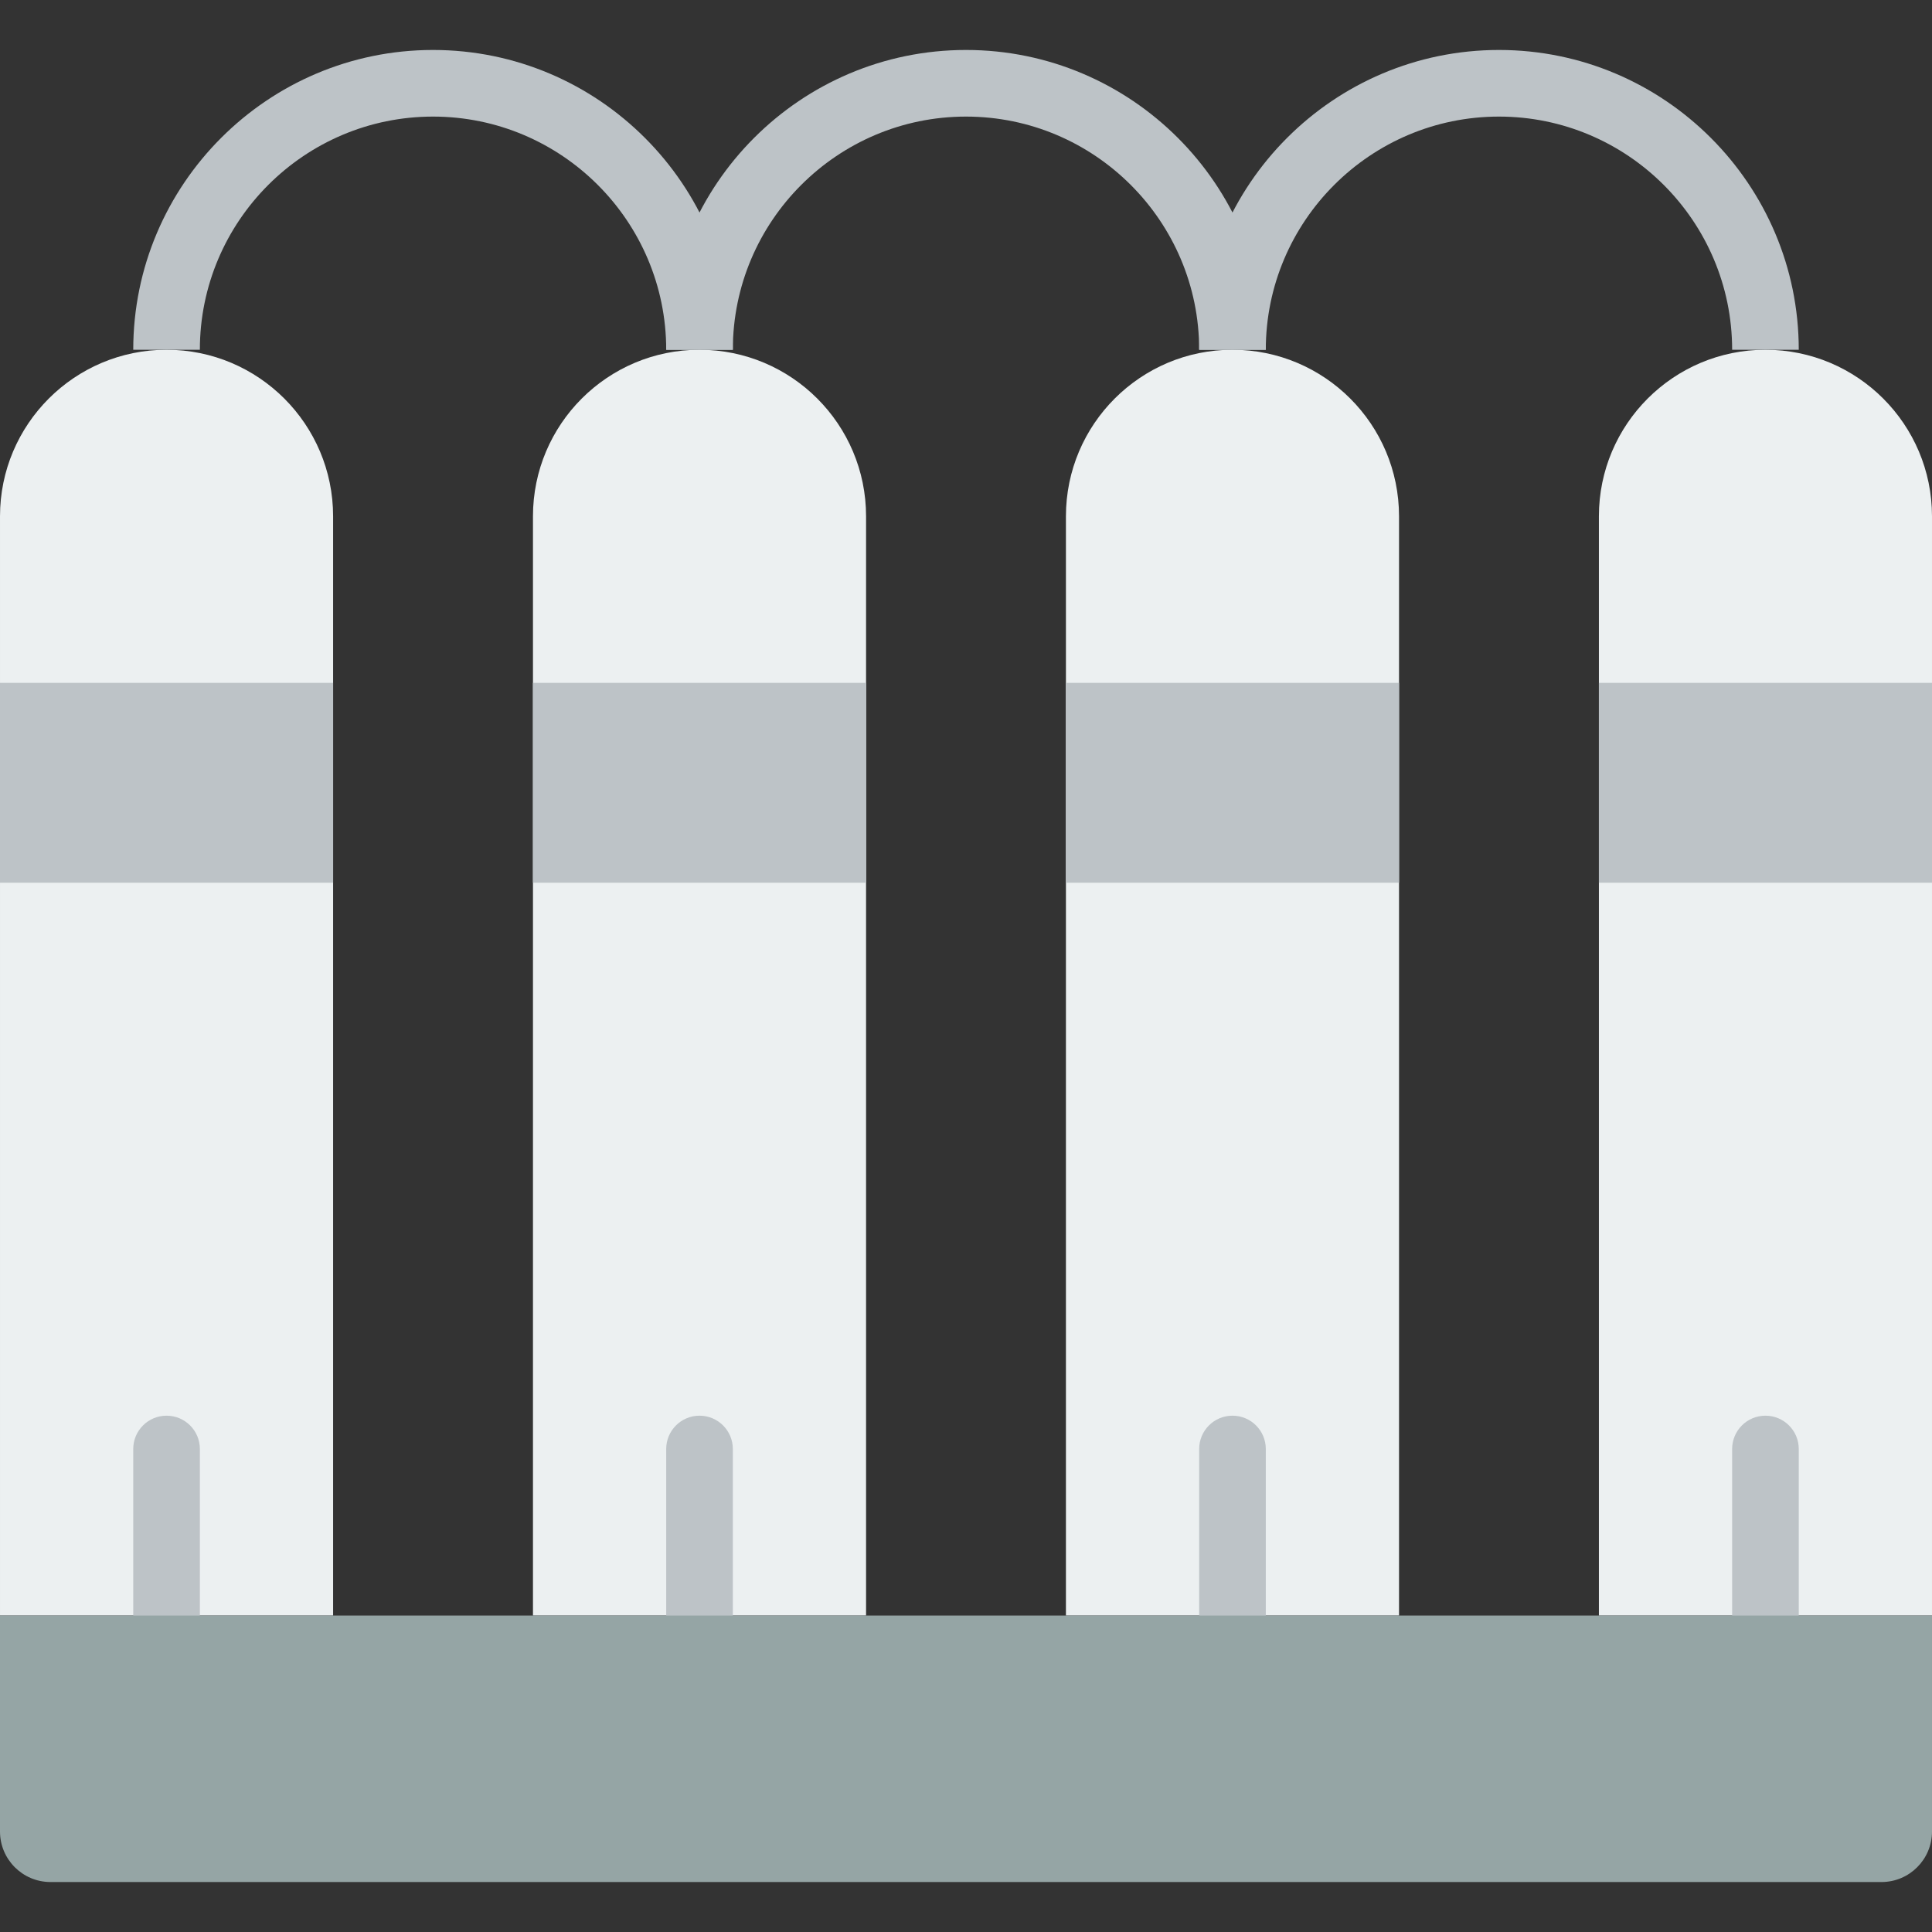 <?xml version="1.0" encoding="iso-8859-1"?>
<!-- Generator: Adobe Illustrator 19.0.0, SVG Export Plug-In . SVG Version: 6.00 Build 0)  -->
<svg version="1.1" id="Layer_1" xmlns="http://www.w3.org/2000/svg" xmlns:xlink="http://www.w3.org/1999/xlink" x="0px" y="0px"
	 viewBox="0 0 512.001 512.001" style="enable-background:new 0 0 512.001 512.001;" xml:space="preserve">
<rect x="0" y="0" width="512.001" height="512.001" fill="#333333" stroke="none"/>
<g>
	<g>
		<path style="fill:#ECF0F1;" d="M88.277,428.138H0.001v-291.31c0-24.373,19.765-44.138,44.138-44.138s44.138,19.765,44.138,44.138
			V428.138z"/>
		<path style="fill:#ECF0F1;" d="M512.001,428.138h-88.276v-291.31c0-24.373,19.765-44.138,44.138-44.138
			c24.373,0,44.138,19.765,44.138,44.138V428.138z"/>
		<path style="fill:#ECF0F1;" d="M370.759,428.138h-88.276v-291.31c0-24.373,19.765-44.138,44.138-44.138
			c24.373,0,44.138,19.765,44.138,44.138V428.138z"/>
		<path style="fill:#ECF0F1;" d="M229.518,428.138h-88.276v-291.31c0-24.373,19.765-44.138,44.138-44.138
			s44.138,19.765,44.138,44.138V428.138z"/>
	</g>
	<g>
		<path style="fill:#BDC3C7;" d="M194.208,92.69h-17.655c0-34.074-27.727-61.793-61.793-61.793S52.966,58.616,52.966,92.69H35.311
			c0-43.802,35.637-79.448,79.448-79.448S194.208,48.888,194.208,92.69"/>
		<path style="fill:#BDC3C7;" d="M335.449,92.69h-17.655c0-34.074-27.727-61.793-61.793-61.793s-61.793,27.719-61.793,61.793
			h-17.655c0-43.802,35.637-79.448,79.448-79.448S335.449,48.888,335.449,92.69"/>
		<path style="fill:#BDC3C7;" d="M476.691,92.69h-17.655c0-34.074-27.727-61.793-61.793-61.793
			c-34.066,0-61.793,27.719-61.793,61.793h-17.655c0-43.802,35.637-79.448,79.448-79.448
			C441.054,13.242,476.691,48.888,476.691,92.69"/>
		<polygon style="fill:#BDC3C7;" points="0,233.931 88.276,233.931 88.276,180.966 0,180.966 		"/>
		<polygon style="fill:#BDC3C7;" points="141.241,233.931 229.517,233.931 229.517,180.966 141.241,180.966 		"/>
		<polygon style="fill:#BDC3C7;" points="282.483,233.931 370.759,233.931 370.759,180.966 282.483,180.966 		"/>
		<polygon style="fill:#BDC3C7;" points="423.724,233.931 512,233.931 512,180.966 423.724,180.966 		"/>
		<path style="fill:#BDC3C7;" d="M44.139,436.966c-4.882,0-8.828-3.955-8.828-8.828V384c0-4.873,3.946-8.828,8.828-8.828
			s8.828,3.955,8.828,8.828v44.138C52.966,433.011,49.02,436.966,44.139,436.966"/>
		<path style="fill:#BDC3C7;" d="M185.38,436.966c-4.882,0-8.828-3.955-8.828-8.828V384c0-4.873,3.946-8.828,8.828-8.828
			c4.882,0,8.828,3.955,8.828,8.828v44.138C194.208,433.011,190.262,436.966,185.38,436.966"/>
		<path style="fill:#BDC3C7;" d="M326.622,436.966c-4.882,0-8.828-3.955-8.828-8.828V384c0-4.873,3.946-8.828,8.828-8.828
			c4.882,0,8.828,3.955,8.828,8.828v44.138C335.449,433.011,331.503,436.966,326.622,436.966"/>
		<path style="fill:#BDC3C7;" d="M467.863,436.966c-4.882,0-8.828-3.955-8.828-8.828V384c0-4.873,3.946-8.828,8.828-8.828
			c4.882,0,8.828,3.955,8.828,8.828v44.138C476.691,433.011,472.745,436.966,467.863,436.966"/>
	</g>
	<path style="fill:#95A5A5;" d="M498.609,498.759H13.391C5.994,498.759,0,492.765,0,485.368v-57.229h512v57.229
		C512,492.765,506.006,498.759,498.609,498.759"/>
</g>
<g>
</g>
<g>
</g>
<g>
</g>
<g>
</g>
<g>
</g>
<g>
</g>
<g>
</g>
<g>
</g>
<g>
</g>
<g>
</g>
<g>
</g>
<g>
</g>
<g>
</g>
<g>
</g>
<g>
</g>
</svg>
